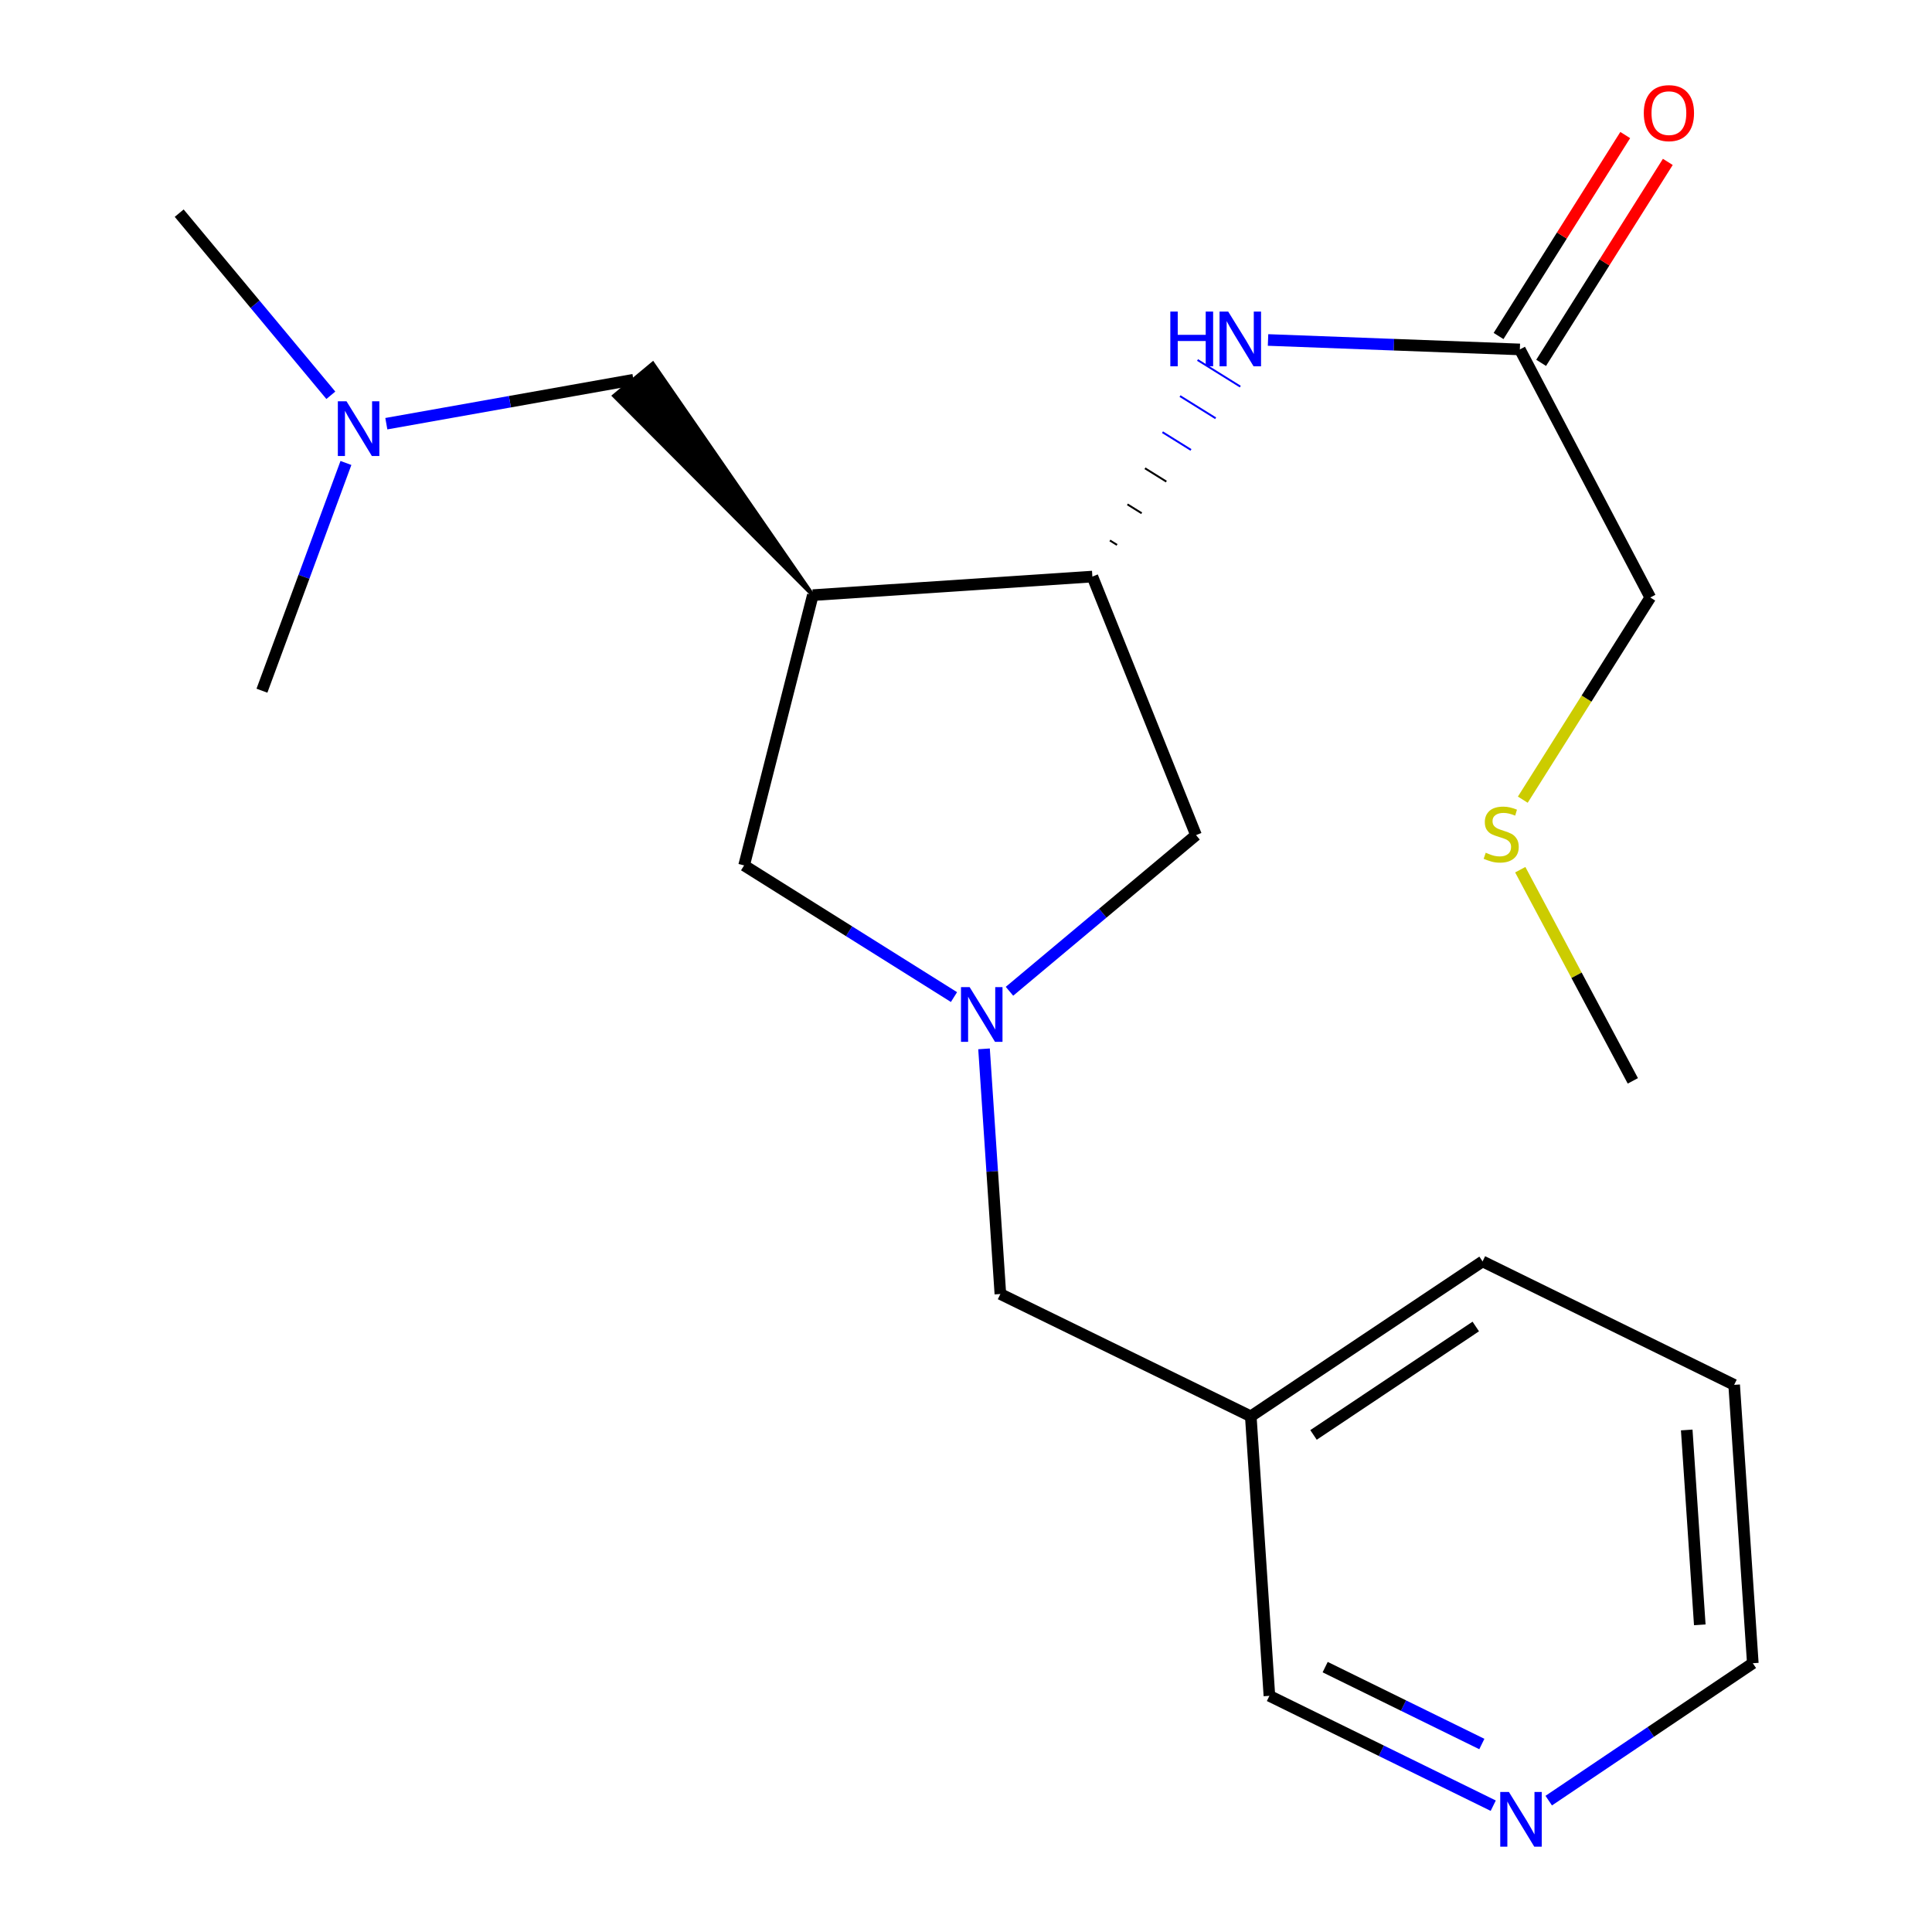 <?xml version='1.0' encoding='iso-8859-1'?>
<svg version='1.1' baseProfile='full'
              xmlns='http://www.w3.org/2000/svg'
                      xmlns:rdkit='http://www.rdkit.org/xml'
                      xmlns:xlink='http://www.w3.org/1999/xlink'
                  xml:space='preserve'
width='1000px' height='1000px' viewBox='0 0 1000 1000'>
<!-- END OF HEADER -->
<rect style='opacity:1.0;fill:#FFFFFF;stroke:none' width='1000' height='1000' x='0' y='0'> </rect>
<path class='bond-1' d='M 420.718,308.042 L 565.414,298.431' style='fill:none;fill-rule:evenodd;stroke:#000000;stroke-width:6px;stroke-linecap:butt;stroke-linejoin:miter;stroke-opacity:1' />
<path class='bond-3' d='M 420.718,308.042 L 385.152,447.932' style='fill:none;fill-rule:evenodd;stroke:#000000;stroke-width:6px;stroke-linecap:butt;stroke-linejoin:miter;stroke-opacity:1' />
<path class='bond-6' d='M 420.718,308.042 L 337.885,188.202 L 317.862,204.875 Z' style='fill:#000000;fill-rule:evenodd;fill-opacity:1;stroke:#000000;stroke-width:2px;stroke-linecap:butt;stroke-linejoin:miter;stroke-opacity:1;' />
<path class='bond-0' d='M 493.78,516.085 L 439.466,482.009' style='fill:none;fill-rule:evenodd;stroke:#0000FF;stroke-width:6px;stroke-linecap:butt;stroke-linejoin:miter;stroke-opacity:1' />
<path class='bond-0' d='M 439.466,482.009 L 385.152,447.932' style='fill:none;fill-rule:evenodd;stroke:#000000;stroke-width:6px;stroke-linecap:butt;stroke-linejoin:miter;stroke-opacity:1' />
<path class='bond-7' d='M 509.335,542.886 L 513.562,606.334' style='fill:none;fill-rule:evenodd;stroke:#0000FF;stroke-width:6px;stroke-linecap:butt;stroke-linejoin:miter;stroke-opacity:1' />
<path class='bond-7' d='M 513.562,606.334 L 517.79,669.782' style='fill:none;fill-rule:evenodd;stroke:#000000;stroke-width:6px;stroke-linecap:butt;stroke-linejoin:miter;stroke-opacity:1' />
<path class='bond-21' d='M 522.506,513.083 L 570.783,472.669' style='fill:none;fill-rule:evenodd;stroke:#0000FF;stroke-width:6px;stroke-linecap:butt;stroke-linejoin:miter;stroke-opacity:1' />
<path class='bond-21' d='M 570.783,472.669 L 619.06,432.256' style='fill:none;fill-rule:evenodd;stroke:#000000;stroke-width:6px;stroke-linecap:butt;stroke-linejoin:miter;stroke-opacity:1' />
<path class='bond-2' d='M 578.173,282.042 L 574.486,279.747' style='fill:none;fill-rule:evenodd;stroke:#000000;stroke-width:1.0px;stroke-linecap:butt;stroke-linejoin:miter;stroke-opacity:1' />
<path class='bond-2' d='M 590.932,265.654 L 583.558,261.064' style='fill:none;fill-rule:evenodd;stroke:#000000;stroke-width:1.0px;stroke-linecap:butt;stroke-linejoin:miter;stroke-opacity:1' />
<path class='bond-2' d='M 603.69,249.265 L 592.63,242.381' style='fill:none;fill-rule:evenodd;stroke:#000000;stroke-width:1.0px;stroke-linecap:butt;stroke-linejoin:miter;stroke-opacity:1' />
<path class='bond-2' d='M 616.449,232.877 L 601.702,223.698' style='fill:none;fill-rule:evenodd;stroke:#0000FF;stroke-width:1.0px;stroke-linecap:butt;stroke-linejoin:miter;stroke-opacity:1' />
<path class='bond-2' d='M 629.208,216.488 L 610.774,205.014' style='fill:none;fill-rule:evenodd;stroke:#0000FF;stroke-width:1.0px;stroke-linecap:butt;stroke-linejoin:miter;stroke-opacity:1' />
<path class='bond-2' d='M 641.966,200.1 L 619.846,186.331' style='fill:none;fill-rule:evenodd;stroke:#0000FF;stroke-width:1.0px;stroke-linecap:butt;stroke-linejoin:miter;stroke-opacity:1' />
<path class='bond-4' d='M 565.414,298.431 L 619.06,432.256' style='fill:none;fill-rule:evenodd;stroke:#000000;stroke-width:6px;stroke-linecap:butt;stroke-linejoin:miter;stroke-opacity:1' />
<path class='bond-5' d='M 656.334,175.972 L 721.502,178.417' style='fill:none;fill-rule:evenodd;stroke:#0000FF;stroke-width:6px;stroke-linecap:butt;stroke-linejoin:miter;stroke-opacity:1' />
<path class='bond-5' d='M 721.502,178.417 L 786.67,180.862' style='fill:none;fill-rule:evenodd;stroke:#000000;stroke-width:6px;stroke-linecap:butt;stroke-linejoin:miter;stroke-opacity:1' />
<path class='bond-9' d='M 797.691,187.809 L 830.476,135.803' style='fill:none;fill-rule:evenodd;stroke:#000000;stroke-width:6px;stroke-linecap:butt;stroke-linejoin:miter;stroke-opacity:1' />
<path class='bond-9' d='M 830.476,135.803 L 863.26,83.797' style='fill:none;fill-rule:evenodd;stroke:#FF0000;stroke-width:6px;stroke-linecap:butt;stroke-linejoin:miter;stroke-opacity:1' />
<path class='bond-9' d='M 775.65,173.914 L 808.434,121.908' style='fill:none;fill-rule:evenodd;stroke:#000000;stroke-width:6px;stroke-linecap:butt;stroke-linejoin:miter;stroke-opacity:1' />
<path class='bond-9' d='M 808.434,121.908 L 841.219,69.902' style='fill:none;fill-rule:evenodd;stroke:#FF0000;stroke-width:6px;stroke-linecap:butt;stroke-linejoin:miter;stroke-opacity:1' />
<path class='bond-14' d='M 786.67,180.862 L 854.183,309.258' style='fill:none;fill-rule:evenodd;stroke:#000000;stroke-width:6px;stroke-linecap:butt;stroke-linejoin:miter;stroke-opacity:1' />
<path class='bond-11' d='M 327.873,196.539 L 263.918,207.92' style='fill:none;fill-rule:evenodd;stroke:#000000;stroke-width:6px;stroke-linecap:butt;stroke-linejoin:miter;stroke-opacity:1' />
<path class='bond-11' d='M 263.918,207.92 L 199.962,219.302' style='fill:none;fill-rule:evenodd;stroke:#0000FF;stroke-width:6px;stroke-linecap:butt;stroke-linejoin:miter;stroke-opacity:1' />
<path class='bond-10' d='M 517.79,669.782 L 647.403,733.083' style='fill:none;fill-rule:evenodd;stroke:#000000;stroke-width:6px;stroke-linecap:butt;stroke-linejoin:miter;stroke-opacity:1' />
<path class='bond-8' d='M 772.897,934.622 L 714.97,906.193' style='fill:none;fill-rule:evenodd;stroke:#0000FF;stroke-width:6px;stroke-linecap:butt;stroke-linejoin:miter;stroke-opacity:1' />
<path class='bond-8' d='M 714.97,906.193 L 657.043,877.764' style='fill:none;fill-rule:evenodd;stroke:#000000;stroke-width:6px;stroke-linecap:butt;stroke-linejoin:miter;stroke-opacity:1' />
<path class='bond-8' d='M 766.999,902.703 L 726.45,882.803' style='fill:none;fill-rule:evenodd;stroke:#0000FF;stroke-width:6px;stroke-linecap:butt;stroke-linejoin:miter;stroke-opacity:1' />
<path class='bond-8' d='M 726.45,882.803 L 685.901,862.902' style='fill:none;fill-rule:evenodd;stroke:#000000;stroke-width:6px;stroke-linecap:butt;stroke-linejoin:miter;stroke-opacity:1' />
<path class='bond-22' d='M 801.62,932.007 L 854.435,896.446' style='fill:none;fill-rule:evenodd;stroke:#0000FF;stroke-width:6px;stroke-linecap:butt;stroke-linejoin:miter;stroke-opacity:1' />
<path class='bond-22' d='M 854.435,896.446 L 907.25,860.886' style='fill:none;fill-rule:evenodd;stroke:#000000;stroke-width:6px;stroke-linecap:butt;stroke-linejoin:miter;stroke-opacity:1' />
<path class='bond-13' d='M 647.403,733.083 L 657.043,877.764' style='fill:none;fill-rule:evenodd;stroke:#000000;stroke-width:6px;stroke-linecap:butt;stroke-linejoin:miter;stroke-opacity:1' />
<path class='bond-16' d='M 647.403,733.083 L 767.375,652.904' style='fill:none;fill-rule:evenodd;stroke:#000000;stroke-width:6px;stroke-linecap:butt;stroke-linejoin:miter;stroke-opacity:1' />
<path class='bond-16' d='M 679.876,742.719 L 763.857,686.594' style='fill:none;fill-rule:evenodd;stroke:#000000;stroke-width:6px;stroke-linecap:butt;stroke-linejoin:miter;stroke-opacity:1' />
<path class='bond-17' d='M 179.054,239.63 L 157.318,298.568' style='fill:none;fill-rule:evenodd;stroke:#0000FF;stroke-width:6px;stroke-linecap:butt;stroke-linejoin:miter;stroke-opacity:1' />
<path class='bond-17' d='M 157.318,298.568 L 135.582,357.505' style='fill:none;fill-rule:evenodd;stroke:#000000;stroke-width:6px;stroke-linecap:butt;stroke-linejoin:miter;stroke-opacity:1' />
<path class='bond-18' d='M 171.241,204.598 L 131.995,157.461' style='fill:none;fill-rule:evenodd;stroke:#0000FF;stroke-width:6px;stroke-linecap:butt;stroke-linejoin:miter;stroke-opacity:1' />
<path class='bond-18' d='M 131.995,157.461 L 92.75,110.323' style='fill:none;fill-rule:evenodd;stroke:#000000;stroke-width:6px;stroke-linecap:butt;stroke-linejoin:miter;stroke-opacity:1' />
<path class='bond-12' d='M 788.199,413.91 L 821.191,361.584' style='fill:none;fill-rule:evenodd;stroke:#CCCC00;stroke-width:6px;stroke-linecap:butt;stroke-linejoin:miter;stroke-opacity:1' />
<path class='bond-12' d='M 821.191,361.584 L 854.183,309.258' style='fill:none;fill-rule:evenodd;stroke:#000000;stroke-width:6px;stroke-linecap:butt;stroke-linejoin:miter;stroke-opacity:1' />
<path class='bond-19' d='M 786.879,450.148 L 816.015,504.8' style='fill:none;fill-rule:evenodd;stroke:#CCCC00;stroke-width:6px;stroke-linecap:butt;stroke-linejoin:miter;stroke-opacity:1' />
<path class='bond-19' d='M 816.015,504.8 L 845.151,559.451' style='fill:none;fill-rule:evenodd;stroke:#000000;stroke-width:6px;stroke-linecap:butt;stroke-linejoin:miter;stroke-opacity:1' />
<path class='bond-15' d='M 907.25,860.886 L 897.595,716.798' style='fill:none;fill-rule:evenodd;stroke:#000000;stroke-width:6px;stroke-linecap:butt;stroke-linejoin:miter;stroke-opacity:1' />
<path class='bond-15' d='M 879.805,841.015 L 873.046,740.153' style='fill:none;fill-rule:evenodd;stroke:#000000;stroke-width:6px;stroke-linecap:butt;stroke-linejoin:miter;stroke-opacity:1' />
<path class='bond-20' d='M 767.375,652.904 L 897.595,716.798' style='fill:none;fill-rule:evenodd;stroke:#000000;stroke-width:6px;stroke-linecap:butt;stroke-linejoin:miter;stroke-opacity:1' />
<path  class='atom-1' d='M 501.89 510.941
L 511.17 525.941
Q 512.09 527.421, 513.57 530.101
Q 515.05 532.781, 515.13 532.941
L 515.13 510.941
L 518.89 510.941
L 518.89 539.261
L 515.01 539.261
L 505.05 522.861
Q 503.89 520.941, 502.65 518.741
Q 501.45 516.541, 501.09 515.861
L 501.09 539.261
L 497.41 539.261
L 497.41 510.941
L 501.89 510.941
' fill='#0000FF'/>
<path  class='atom-3' d='M 605.754 161.273
L 609.594 161.273
L 609.594 173.313
L 624.074 173.313
L 624.074 161.273
L 627.914 161.273
L 627.914 189.593
L 624.074 189.593
L 624.074 176.513
L 609.594 176.513
L 609.594 189.593
L 605.754 189.593
L 605.754 161.273
' fill='#0000FF'/>
<path  class='atom-3' d='M 635.714 161.273
L 644.994 176.273
Q 645.914 177.753, 647.394 180.433
Q 648.874 183.113, 648.954 183.273
L 648.954 161.273
L 652.714 161.273
L 652.714 189.593
L 648.834 189.593
L 638.874 173.193
Q 637.714 171.273, 636.474 169.073
Q 635.274 166.873, 634.914 166.193
L 634.914 189.593
L 631.234 189.593
L 631.234 161.273
L 635.714 161.273
' fill='#0000FF'/>
<path  class='atom-9' d='M 781.004 927.513
L 790.284 942.513
Q 791.204 943.993, 792.684 946.673
Q 794.164 949.353, 794.244 949.513
L 794.244 927.513
L 798.004 927.513
L 798.004 955.833
L 794.124 955.833
L 784.164 939.433
Q 783.004 937.513, 781.764 935.313
Q 780.564 933.113, 780.204 932.433
L 780.204 955.833
L 776.524 955.833
L 776.524 927.513
L 781.004 927.513
' fill='#0000FF'/>
<path  class='atom-10' d='M 850.824 58.552
Q 850.824 51.752, 854.184 47.952
Q 857.544 44.152, 863.824 44.152
Q 870.104 44.152, 873.464 47.952
Q 876.824 51.752, 876.824 58.552
Q 876.824 65.432, 873.424 69.352
Q 870.024 73.232, 863.824 73.232
Q 857.584 73.232, 854.184 69.352
Q 850.824 65.472, 850.824 58.552
M 863.824 70.032
Q 868.144 70.032, 870.464 67.152
Q 872.824 64.232, 872.824 58.552
Q 872.824 52.992, 870.464 50.192
Q 868.144 47.352, 863.824 47.352
Q 859.504 47.352, 857.144 50.152
Q 854.824 52.952, 854.824 58.552
Q 854.824 64.272, 857.144 67.152
Q 859.504 70.032, 863.824 70.032
' fill='#FF0000'/>
<path  class='atom-12' d='M 179.349 207.696
L 188.629 222.696
Q 189.549 224.176, 191.029 226.856
Q 192.509 229.536, 192.589 229.696
L 192.589 207.696
L 196.349 207.696
L 196.349 236.016
L 192.469 236.016
L 182.509 219.616
Q 181.349 217.696, 180.109 215.496
Q 178.909 213.296, 178.549 212.616
L 178.549 236.016
L 174.869 236.016
L 174.869 207.696
L 179.349 207.696
' fill='#0000FF'/>
<path  class='atom-13' d='M 769.015 441.368
Q 769.335 441.488, 770.655 442.048
Q 771.975 442.608, 773.415 442.968
Q 774.895 443.288, 776.335 443.288
Q 779.015 443.288, 780.575 442.008
Q 782.135 440.688, 782.135 438.408
Q 782.135 436.848, 781.335 435.888
Q 780.575 434.928, 779.375 434.408
Q 778.175 433.888, 776.175 433.288
Q 773.655 432.528, 772.135 431.808
Q 770.655 431.088, 769.575 429.568
Q 768.535 428.048, 768.535 425.488
Q 768.535 421.928, 770.935 419.728
Q 773.375 417.528, 778.175 417.528
Q 781.455 417.528, 785.175 419.088
L 784.255 422.168
Q 780.855 420.768, 778.295 420.768
Q 775.535 420.768, 774.015 421.928
Q 772.495 423.048, 772.535 425.008
Q 772.535 426.528, 773.295 427.448
Q 774.095 428.368, 775.215 428.888
Q 776.375 429.408, 778.295 430.008
Q 780.855 430.808, 782.375 431.608
Q 783.895 432.408, 784.975 434.048
Q 786.095 435.648, 786.095 438.408
Q 786.095 442.328, 783.455 444.448
Q 780.855 446.528, 776.495 446.528
Q 773.975 446.528, 772.055 445.968
Q 770.175 445.448, 767.935 444.528
L 769.015 441.368
' fill='#CCCC00'/>
</svg>
